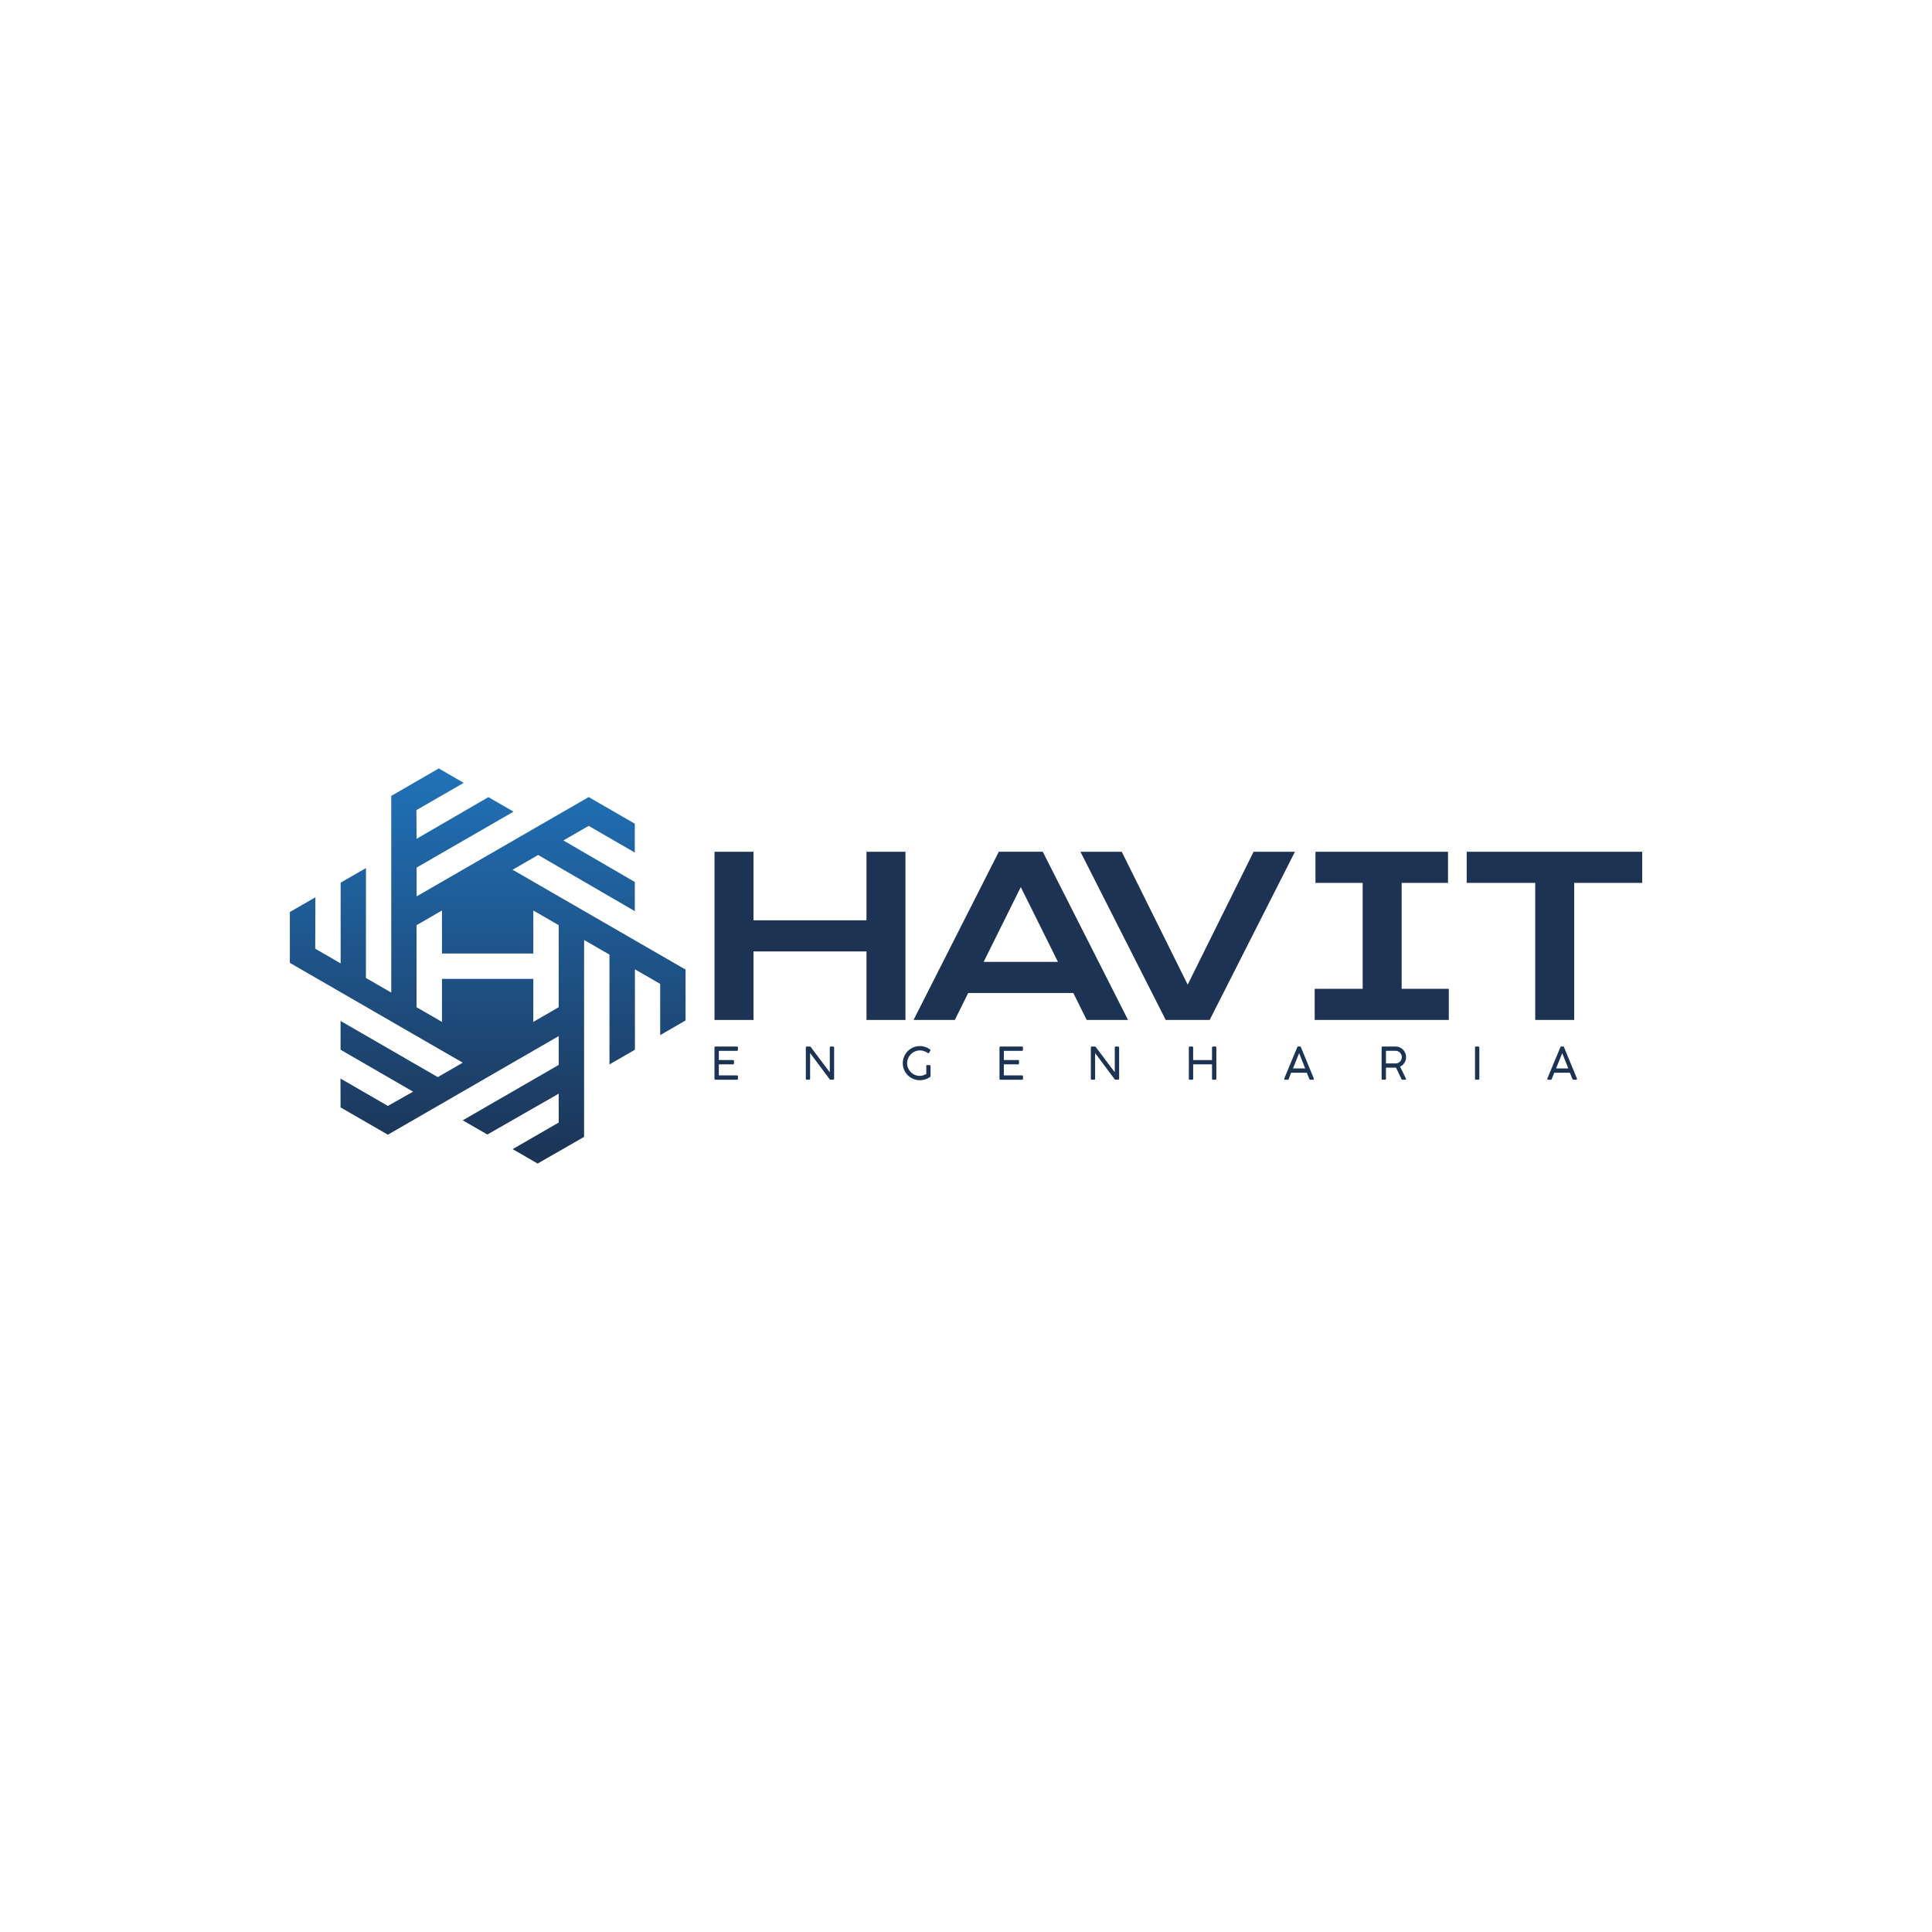 <?xml version="1.0" encoding="UTF-8"?>
<svg id="Camada_1" xmlns="http://www.w3.org/2000/svg" xmlns:xlink="http://www.w3.org/1999/xlink" viewBox="0 0 1000 1000">
  <defs>
    <style>
      .cls-1 {
        fill: #fff;
      }

      .cls-2 {
        fill: #1c3354;
      }

      .cls-3 {
        fill: url(#Gradiente_sem_nome_3);
      }
    </style>
    <linearGradient id="Gradiente_sem_nome_3" data-name="Gradiente sem nome 3" x1="252.41" y1="2439.75" x2="252.41" y2="2644.25" gradientTransform="translate(0 3042) scale(1 -1)" gradientUnits="userSpaceOnUse">
      <stop offset="0" stop-color="#1c3354"/>
      <stop offset="1" stop-color="#2072b9"/>
    </linearGradient>
  </defs>
  <rect class="cls-1" width="1000" height="1000"/>
  <g id="Camada_1-2">
    <g>
      <g>
        <g>
          <path class="cls-2" d="M390,440.87v35.47h58.49v-35.47h20.17v87.06h-20.17v-35.47h-58.49v35.47h-20.17v-87.06h20.17Z"/>
          <path class="cls-2" d="M472.85,527.92l44.14-87.06h22.74l44.14,87.06h-21.4l-6.91-13.94h-54.43l-6.91,13.94h-21.4,0ZM547.59,497.87l-19.23-38.72-19.23,38.72s38.45,0,38.45,0Z"/>
          <path class="cls-2" d="M580.62,440.87l34.12,68.78,34.12-68.78h21.4l-44.14,87.06h-22.74l-44.14-87.06h21.4Z"/>
          <path class="cls-2" d="M680.47,511.81h24.85v-54.83h-24.44v-16.11h68.61v16.11h-23.99v54.83h24.4v16.11h-69.42v-16.11h0Z"/>
          <path class="cls-2" d="M759.15,440.87h90.85v16.11h-35.2v70.94h-20.17v-70.94h-35.47v-16.11Z"/>
        </g>
        <g>
          <path class="cls-2" d="M381.42,541.67c.36,0,.53.18.53.56v1.15c0,.15-.05.27-.14.38-.09.11-.23.16-.42.16h-9.33v4.76h7.34c.14,0,.26.04.36.12.1.08.15.22.15.41v1.18c0,.14-.05.26-.13.37-.08.11-.21.16-.38.16h-7.34v5.7h9.38c.36,0,.53.18.53.55v1.19c0,.34-.17.51-.51.51h-11.14c-.34,0-.51-.16-.51-.48v-16.17c0-.36.17-.53.51-.53h11.09v-.02Z"/>
          <path class="cls-2" d="M429.86,558.86c-.17,0-.32-.08-.44-.26l-10.11-13.54v13.29c0,.34-.17.51-.53.51h-1.17c-.34,0-.51-.17-.51-.51v-16.15c0-.15.05-.28.14-.38s.22-.15.37-.15h1.55c.2,0,.36.08.48.26l9.85,13.09v-12.92c.05-.28.22-.43.51-.43h1.17c.14,0,.26.05.39.14s.18.22.18.37v16.17c0,.34-.19.51-.56.51h-1.32v-.02Z"/>
          <path class="cls-2" d="M479.42,551.78c0-.34.17-.51.51-.51h1.19c.14,0,.26.05.37.14.11.09.16.21.16.37v5.18c0,.09-.02.18-.05.26s-.1.15-.2.2l-.09.07c-.73.53-1.52.93-2.4,1.21s-1.81.42-2.82.42c-.82,0-1.6-.1-2.36-.31s-1.46-.5-2.1-.89c-.66-.38-1.25-.85-1.79-1.39-.54-.54-.99-1.13-1.38-1.79s-.67-1.36-.88-2.1c-.21-.76-.31-1.54-.31-2.36s.1-1.59.31-2.34c.21-.75.5-1.45.89-2.1.38-.66.85-1.26,1.39-1.8s1.13-1,1.79-1.39,1.36-.68,2.1-.89c.76-.21,1.54-.32,2.36-.32.95,0,1.87.15,2.74.44.88.29,1.7.7,2.47,1.25.08.06.15.14.21.21.05.08.08.16.08.25,0,.11-.03.2-.09.27l-.61,1.02c-.13.18-.26.27-.4.27-.05,0-.11,0-.18-.04s-.14-.07-.23-.14c-.56-.39-1.16-.7-1.81-.93s-1.35-.34-2.09-.34c-.96,0-1.84.18-2.66.55-.81.36-1.52.85-2.11,1.46-.6.61-1.07,1.31-1.4,2.1s-.51,1.62-.51,2.49c0,.92.17,1.78.52,2.58s.82,1.49,1.41,2.09,1.28,1.06,2.08,1.39,1.63.51,2.53.51c.56,0,1.12-.09,1.69-.27s1.13-.39,1.7-.65v-4.18h-.03Z"/>
          <path class="cls-2" d="M528.94,541.67c.36,0,.54.18.54.56v1.15c0,.15-.05.27-.14.38s-.23.16-.42.16h-9.33v4.76h7.34c.14,0,.26.04.36.12.1.08.15.22.15.41v1.18c0,.14-.05.26-.13.37-.08.11-.21.16-.38.16h-7.34v5.7h9.38c.36,0,.53.18.53.55v1.19c0,.34-.17.51-.51.51h-11.14c-.34,0-.51-.16-.51-.48v-16.17c0-.36.17-.53.51-.53h11.09v-.02Z"/>
          <path class="cls-2" d="M577.38,558.86c-.17,0-.32-.08-.44-.26l-10.11-13.54v13.29c0,.34-.17.51-.53.51h-1.17c-.34,0-.51-.17-.51-.51v-16.15c0-.15.05-.28.14-.38s.22-.15.37-.15h1.55c.2,0,.36.08.48.26l9.85,13.09v-12.92c.05-.28.22-.43.51-.43h1.17c.14,0,.26.05.39.14.12.09.18.22.18.37v16.17c0,.34-.19.51-.56.51h-1.32v-.02Z"/>
          <path class="cls-2" d="M627.35,542.18c0-.14.05-.26.14-.36.09-.1.22-.15.37-.15h1.17c.14,0,.26.05.38.14s.17.22.17.37v16.17c0,.34-.18.51-.56.51h-1.17c-.34,0-.51-.17-.51-.51v-7.44h-9.76v7.44c0,.34-.18.51-.56.51h-1.17c-.34,0-.51-.17-.51-.51v-16.17c0-.14.05-.26.14-.36s.22-.15.37-.15h1.19c.14,0,.26.05.37.15s.16.22.16.36v6.5h9.76v-6.5h0Z"/>
          <path class="cls-2" d="M667.08,558.44c-.05.13-.13.24-.23.31s-.23.12-.38.12h-1.23c-.36,0-.53-.14-.53-.4v-.14s0-.06.02-.1.02-.05.03-.08l6.68-16.05s.04-.08.05-.14c.03-.05.05-.1.09-.14.04-.05.09-.08.16-.11s.17-.05.29-.05h.77c.12,0,.21.02.28.05s.13.06.16.11c.04.05.07.09.09.14s.05.09.05.14l6.62,16.05s.02.07.03.12c0,.04.02.07.03.11s0,.06,0,.09c0,.27-.18.4-.54.4h-1.23c-.15,0-.28-.04-.38-.12-.1-.07-.17-.18-.23-.31l-1.28-3.18h-8.13c-.27.68-.52,1.31-.74,1.87-.23.56-.39.99-.5,1.32h.02ZM669.25,553.01h6.31l-3.13-7.92-3.18,7.92Z"/>
          <path class="cls-2" d="M715.14,542.23c0-.37.17-.56.51-.56h6.68c.77,0,1.49.15,2.15.44.67.29,1.24.68,1.73,1.18.49.5.88,1.08,1.17,1.75.28.67.42,1.38.42,2.13,0,.54-.07,1.06-.23,1.56s-.36.96-.63,1.39c-.27.43-.59.8-.98,1.14s-.8.62-1.27.84l3.05,6.26v.15c0,.24-.15.36-.43.36h-1.4c-.24,0-.43-.15-.56-.43l-2.78-5.83c-.06,0-.13,0-.2,0h-5.01v5.73c0,.34-.17.51-.53.51h-1.2c-.34,0-.51-.17-.51-.51v-16.13h0ZM725.58,547.15c0-.43-.08-.83-.25-1.23-.16-.39-.39-.74-.68-1.04s-.64-.55-1.03-.72c-.4-.18-.83-.27-1.29-.27h-4.95v6.53h4.99c.46,0,.88-.09,1.28-.26.39-.17.73-.42,1.02-.72.28-.3.51-.65.67-1.04s.25-.8.25-1.24h0Z"/>
          <path class="cls-2" d="M763.46,542.18c0-.14.05-.26.14-.36.09-.1.22-.15.37-.15h1.2c.14,0,.26.05.37.14.11.09.16.22.16.37v16.17c0,.34-.17.51-.53.51h-1.2c-.34,0-.51-.17-.51-.51v-16.17h0Z"/>
          <path class="cls-2" d="M803.26,558.44c-.05.13-.13.24-.23.31s-.23.12-.38.12h-1.23c-.36,0-.53-.14-.53-.4v-.14s0-.06.02-.1.02-.05.03-.08l6.68-16.05s.04-.08.05-.14c.03-.05.05-.1.09-.14.04-.05.09-.08.16-.11s.17-.05.29-.05h.77c.12,0,.21.02.28.05s.13.06.16.11c.04.05.07.09.09.14s.05.09.05.14l6.62,16.05s.02.07.03.12c0,.04.02.07.03.11s0,.06,0,.09c0,.27-.18.4-.54.4h-1.23c-.15,0-.28-.04-.38-.12-.1-.07-.17-.18-.23-.31l-1.28-3.18h-8.13c-.27.68-.52,1.31-.74,1.87-.23.56-.39.99-.5,1.32h.02ZM805.43,553.01h6.31l-3.13-7.92-3.18,7.92Z"/>
        </g>
      </g>
      <path class="cls-3" d="M265.32,450.18l13.22-7.64,50.04,29.07v-15.09l-36.97-21.51,13.07-7.54,23.89,13.8v-14.92l-23.87-13.79-89.06,51.4v-14.9l50.16-28.94-13.01-7.52-37.15,21.56-.12-14.83,24.48-14.11-12.89-7.47-24.6,14.21v101.81l-13.11-7.57.02-56.88-13.11,7.55v41.77l-13.15-7.59.09-26.62-13.23,7.63v26.32l89.49,51.67-12.92,7.46-50.32-29.06v14.89l37.53,21.71-13.04,7.38-24.54-14.17.05,14.93,24.49,14.14,88.44-51.06v14.92l-49.7,28.69,12.75,7.35,36.92-21.14.02,14.93-23.86,13.78,12.94,7.45,24.05-13.8v-101.91l13.13,7.58v56.82l13.18-7.61v-41.61l13.08,7.54v26.52l13.13-7.58v-26.34l-89.51-51.68h0ZM276.04,528.92v-22.25h-47.28v22.26l-13.15-7.59v-42.47l13.15-7.59v22.26h47.28v-22.26l13.15,7.59-.02,42.47-13.13,7.58h0Z"/>
    </g>
  </g>
</svg>